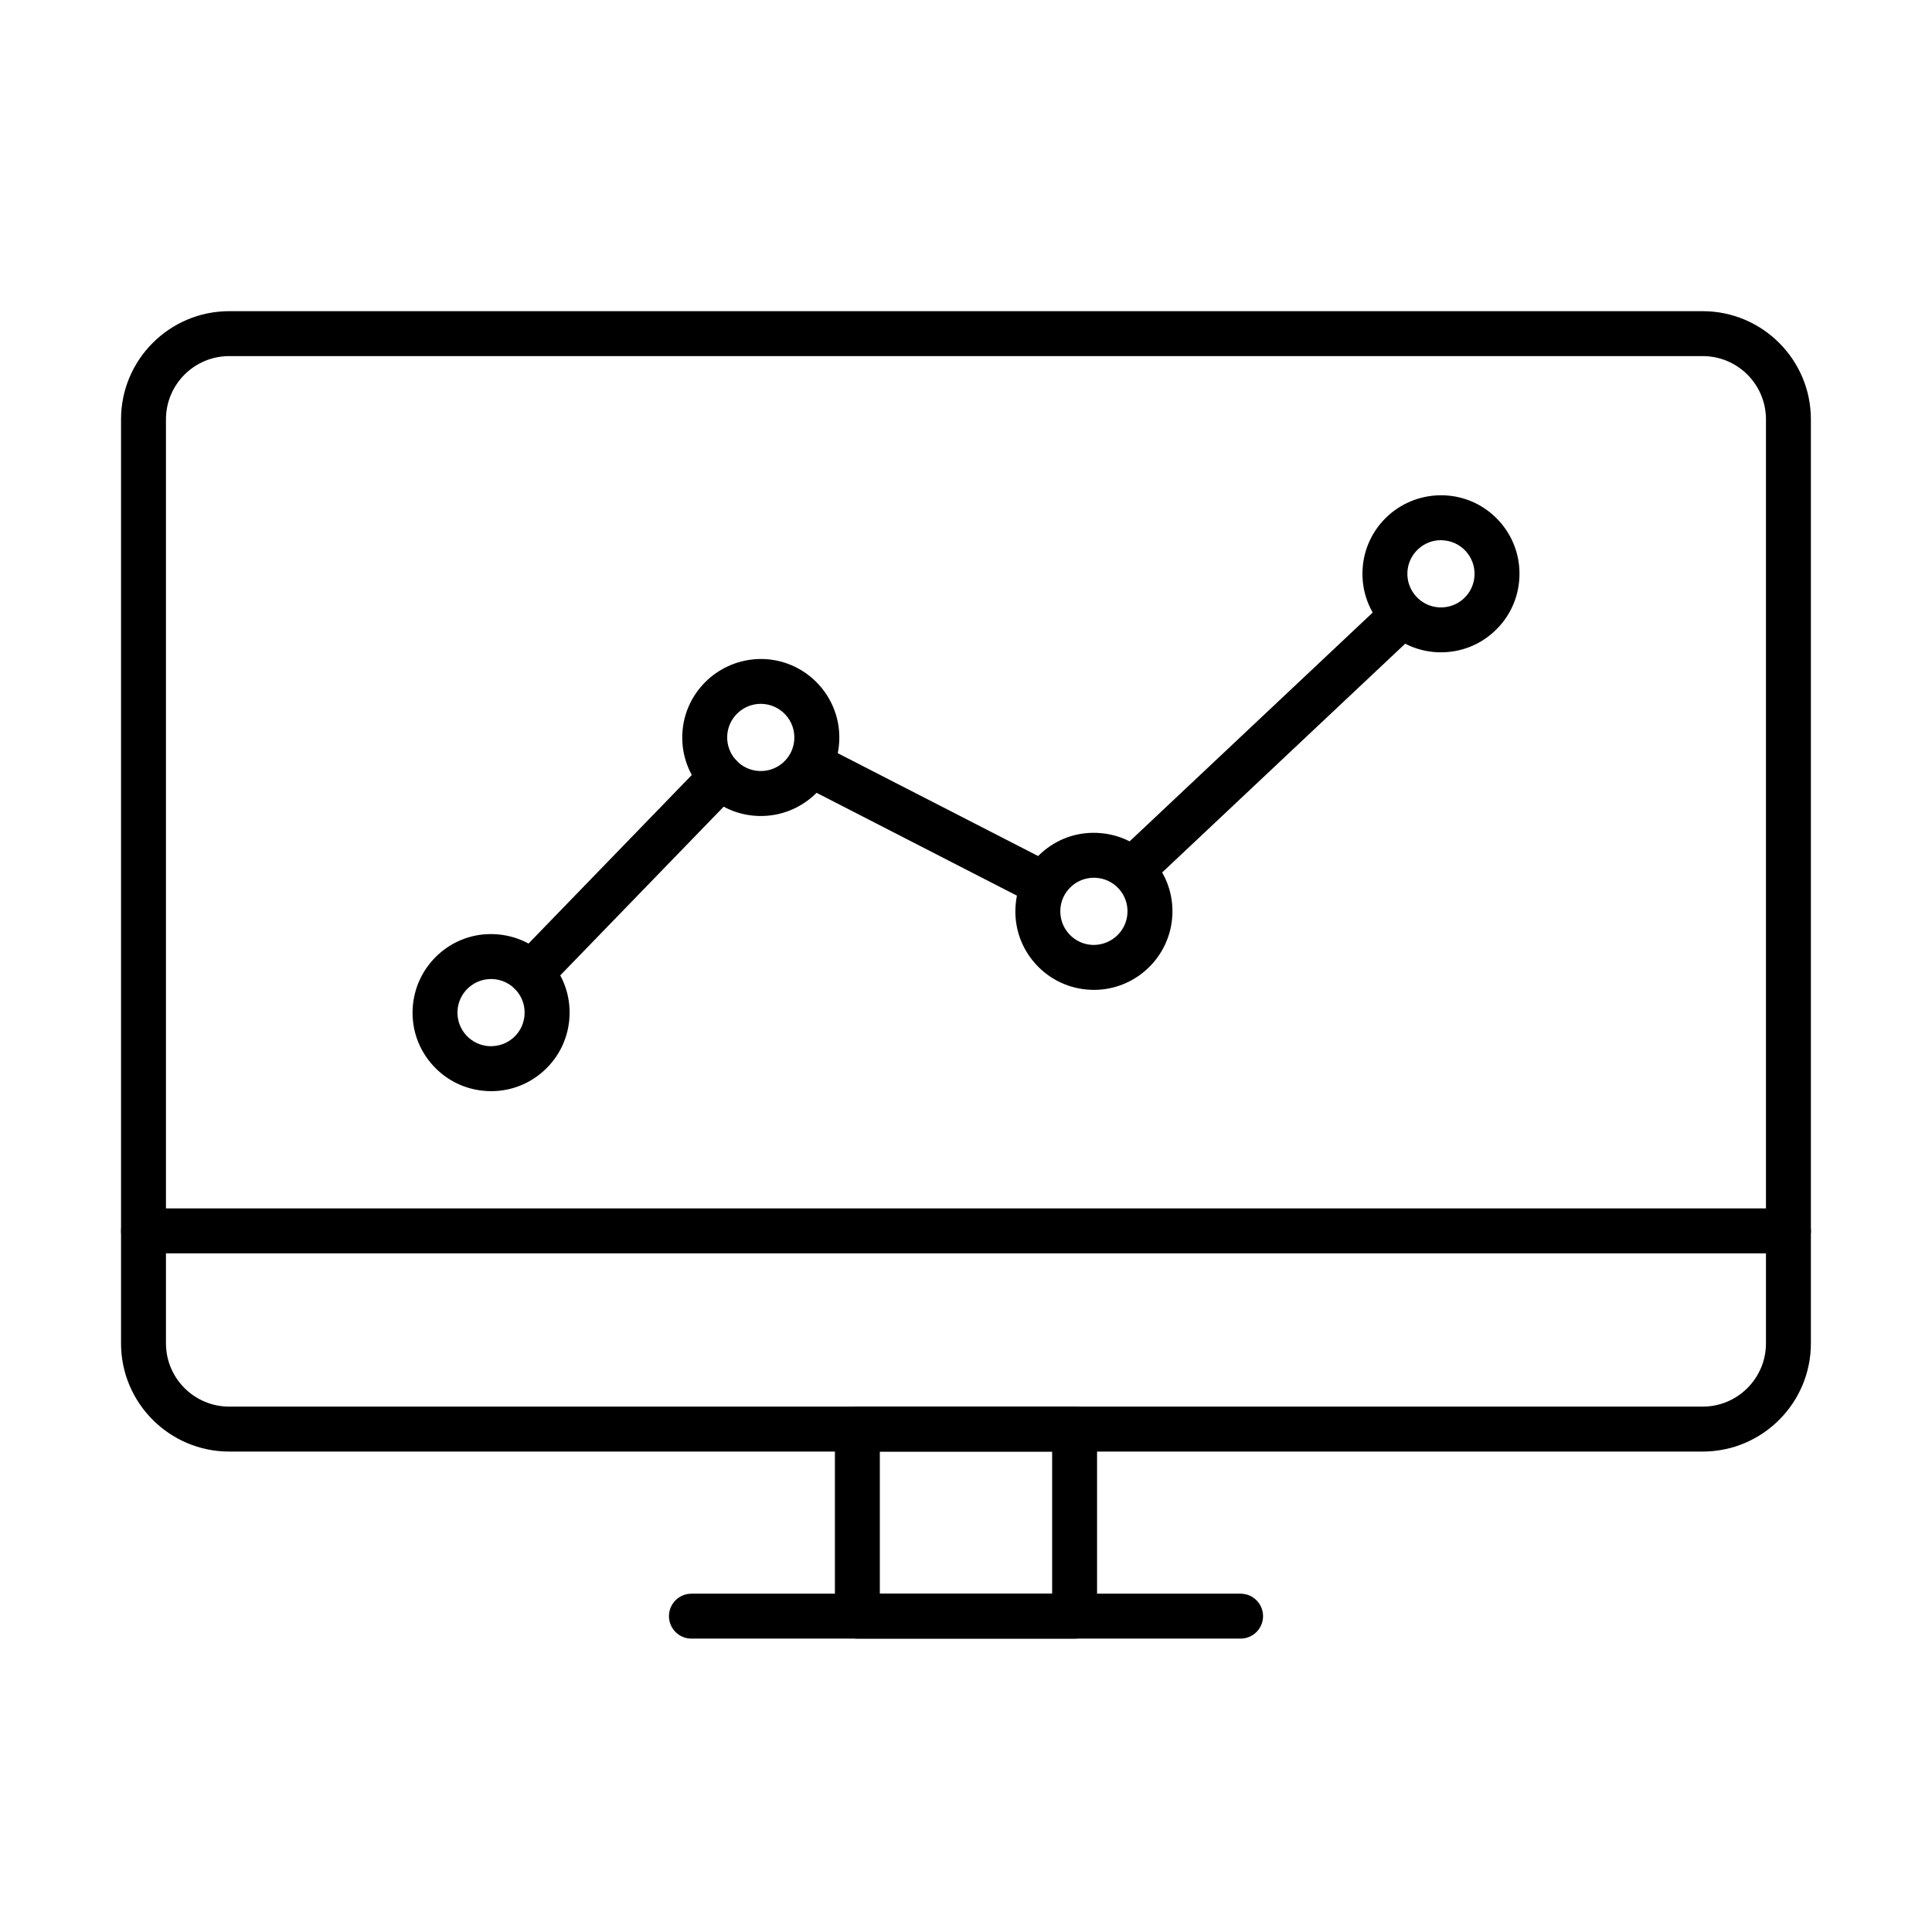 <?xml version="1.0" encoding="UTF-8"?>
<!-- Uploaded to: ICON Repo, www.svgrepo.com, Generator: ICON Repo Mixer Tools -->
<svg fill="#000000" width="800px" height="800px" version="1.1" viewBox="144 144 512 512" xmlns="http://www.w3.org/2000/svg">
 <g>
  <path d="m595.24 528.68h-390.5c-15.805 0-28.664-12.855-28.664-28.664v-244.89c0-15.805 12.859-28.66 28.664-28.66h390.5c15.805 0 28.664 12.855 28.664 28.66v244.88c0.008 15.805-12.859 28.672-28.664 28.672zm-390.5-290.31c-9.242 0-16.758 7.516-16.758 16.758v244.88c0 9.242 7.516 16.758 16.758 16.758h390.5c9.242 0 16.758-7.523 16.758-16.758v-244.88c0-9.242-7.516-16.758-16.758-16.758z"/>
  <path d="m428.78 578.25h-57.566c-3.289 0-5.953-2.672-5.953-5.953v-49.578c0-3.293 2.664-5.953 5.953-5.953h57.566c3.293 0 5.953 2.66 5.953 5.953v49.578c0 3.293-2.66 5.953-5.953 5.953zm-51.613-11.902h45.66v-37.668h-45.66z"/>
  <path d="m617.96 476.15h-435.92c-3.289 0-5.953-2.672-5.953-5.953s2.664-5.953 5.953-5.953h435.92c3.289 0 5.953 2.672 5.953 5.953s-2.672 5.953-5.953 5.953z"/>
  <path d="m472.77 578.25h-145.54c-3.289 0-5.949-2.672-5.949-5.953s2.66-5.953 5.949-5.953h145.54c3.289 0 5.953 2.672 5.953 5.953s-2.672 5.953-5.953 5.953z"/>
  <path d="m444.88 379.66c-1.59 0-3.16-0.629-4.332-1.875-2.258-2.394-2.137-6.164 0.258-8.41l69.906-65.805c2.394-2.254 6.164-2.133 8.418 0.262 2.258 2.391 2.144 6.164-0.258 8.418l-69.906 65.801c-1.156 1.066-2.625 1.609-4.086 1.609z"/>
  <path d="m419.36 383.63c-0.914 0-1.84-0.215-2.719-0.656l-60.43-31.02c-2.922-1.508-4.078-5.094-2.582-8.016 1.5-2.93 5.094-4.066 8.016-2.578l60.434 31.02c2.918 1.496 4.074 5.094 2.578 8.012-1.047 2.062-3.133 3.238-5.297 3.238z"/>
  <path d="m284.71 407.89c-1.488 0-2.988-0.555-4.144-1.68-2.356-2.285-2.418-6.055-0.125-8.422l50.391-52.02c2.293-2.356 6.055-2.414 8.422-0.129 2.356 2.281 2.422 6.055 0.129 8.422l-50.395 52.02c-1.164 1.199-2.719 1.809-4.277 1.809z"/>
  <path d="m274.17 433.17c-0.324 0-0.648-0.008-0.965-0.027-5.555-0.25-10.676-2.644-14.426-6.746-3.754-4.106-5.688-9.418-5.426-14.977 0.516-11.461 10.27-20.418 21.719-19.852 5.559 0.25 10.676 2.644 14.43 6.746 3.754 4.106 5.676 9.418 5.426 14.973-0.25 5.559-2.644 10.68-6.746 14.43-3.875 3.543-8.809 5.453-14.012 5.453zm-0.039-29.715c-4.731 0-8.68 3.734-8.891 8.504-0.102 2.375 0.719 4.648 2.32 6.406 1.605 1.746 3.797 2.781 6.172 2.883 2.359 0.082 4.652-0.723 6.406-2.32 1.758-1.609 2.781-3.801 2.883-6.176 0.113-2.375-0.719-4.648-2.316-6.406-1.609-1.754-3.801-2.781-6.176-2.891-0.129 0.008-0.258 0-0.398 0z"/>
  <path d="m345.64 360.25c-0.316 0-0.641-0.008-0.961-0.02-11.465-0.516-20.371-10.258-19.855-21.719 0.516-11.465 10.25-20.309 21.73-19.855 11.461 0.516 20.371 10.262 19.855 21.73-0.25 5.555-2.644 10.676-6.75 14.43-3.871 3.512-8.828 5.434-14.02 5.434zm-0.027-29.727c-4.723 0-8.68 3.734-8.895 8.504-0.219 4.91 3.598 9.078 8.496 9.301 2.356 0.109 4.648-0.723 6.406-2.32 1.754-1.609 2.781-3.801 2.883-6.176 0.223-4.906-3.586-9.078-8.496-9.297-0.129 0-0.266-0.012-0.395-0.012z"/>
  <path d="m433.9 406.33c-0.312 0-0.629-0.008-0.941-0.027-5.555-0.25-10.676-2.644-14.43-6.746-3.754-4.106-5.676-9.418-5.426-14.973 0.25-5.555 2.644-10.676 6.746-14.43 4.106-3.754 9.422-5.695 14.977-5.426 5.555 0.25 10.676 2.644 14.43 6.746 3.75 4.106 5.684 9.418 5.434 14.973-0.508 11.16-9.742 19.883-20.789 19.883zm-0.02-29.715c-2.227 0-4.344 0.82-5.996 2.328-1.758 1.609-2.785 3.801-2.883 6.176-0.105 2.375 0.719 4.648 2.32 6.406 1.605 1.754 3.797 2.781 6.172 2.891 4.898 0.168 9.078-3.594 9.297-8.504 0.113-2.375-0.719-4.648-2.316-6.406-1.609-1.754-3.801-2.781-6.176-2.883-0.148-0.008-0.277-0.008-0.418-0.008zm14.855 9.574h0.039z"/>
  <path d="m525.9 316.87c-0.324 0-0.641-0.008-0.961-0.016-11.465-0.52-20.375-10.262-19.855-21.73 0.25-5.559 2.644-10.676 6.746-14.43 4.106-3.742 9.43-5.641 14.977-5.426 5.555 0.25 10.676 2.641 14.426 6.746 3.754 4.106 5.676 9.418 5.426 14.973-0.246 5.559-2.644 10.68-6.746 14.43-3.863 3.539-8.816 5.453-14.012 5.453zm-0.039-29.715c-2.227 0-4.344 0.82-5.996 2.336-1.758 1.609-2.785 3.801-2.887 6.176-0.223 4.91 3.586 9.078 8.496 9.301 2.375 0.09 4.648-0.723 6.406-2.32 1.754-1.609 2.781-3.801 2.883-6.176 0.102-2.375-0.723-4.648-2.32-6.406-1.598-1.754-3.801-2.781-6.176-2.883-0.129-0.02-0.266-0.027-0.406-0.027z"/>
 </g>
</svg>